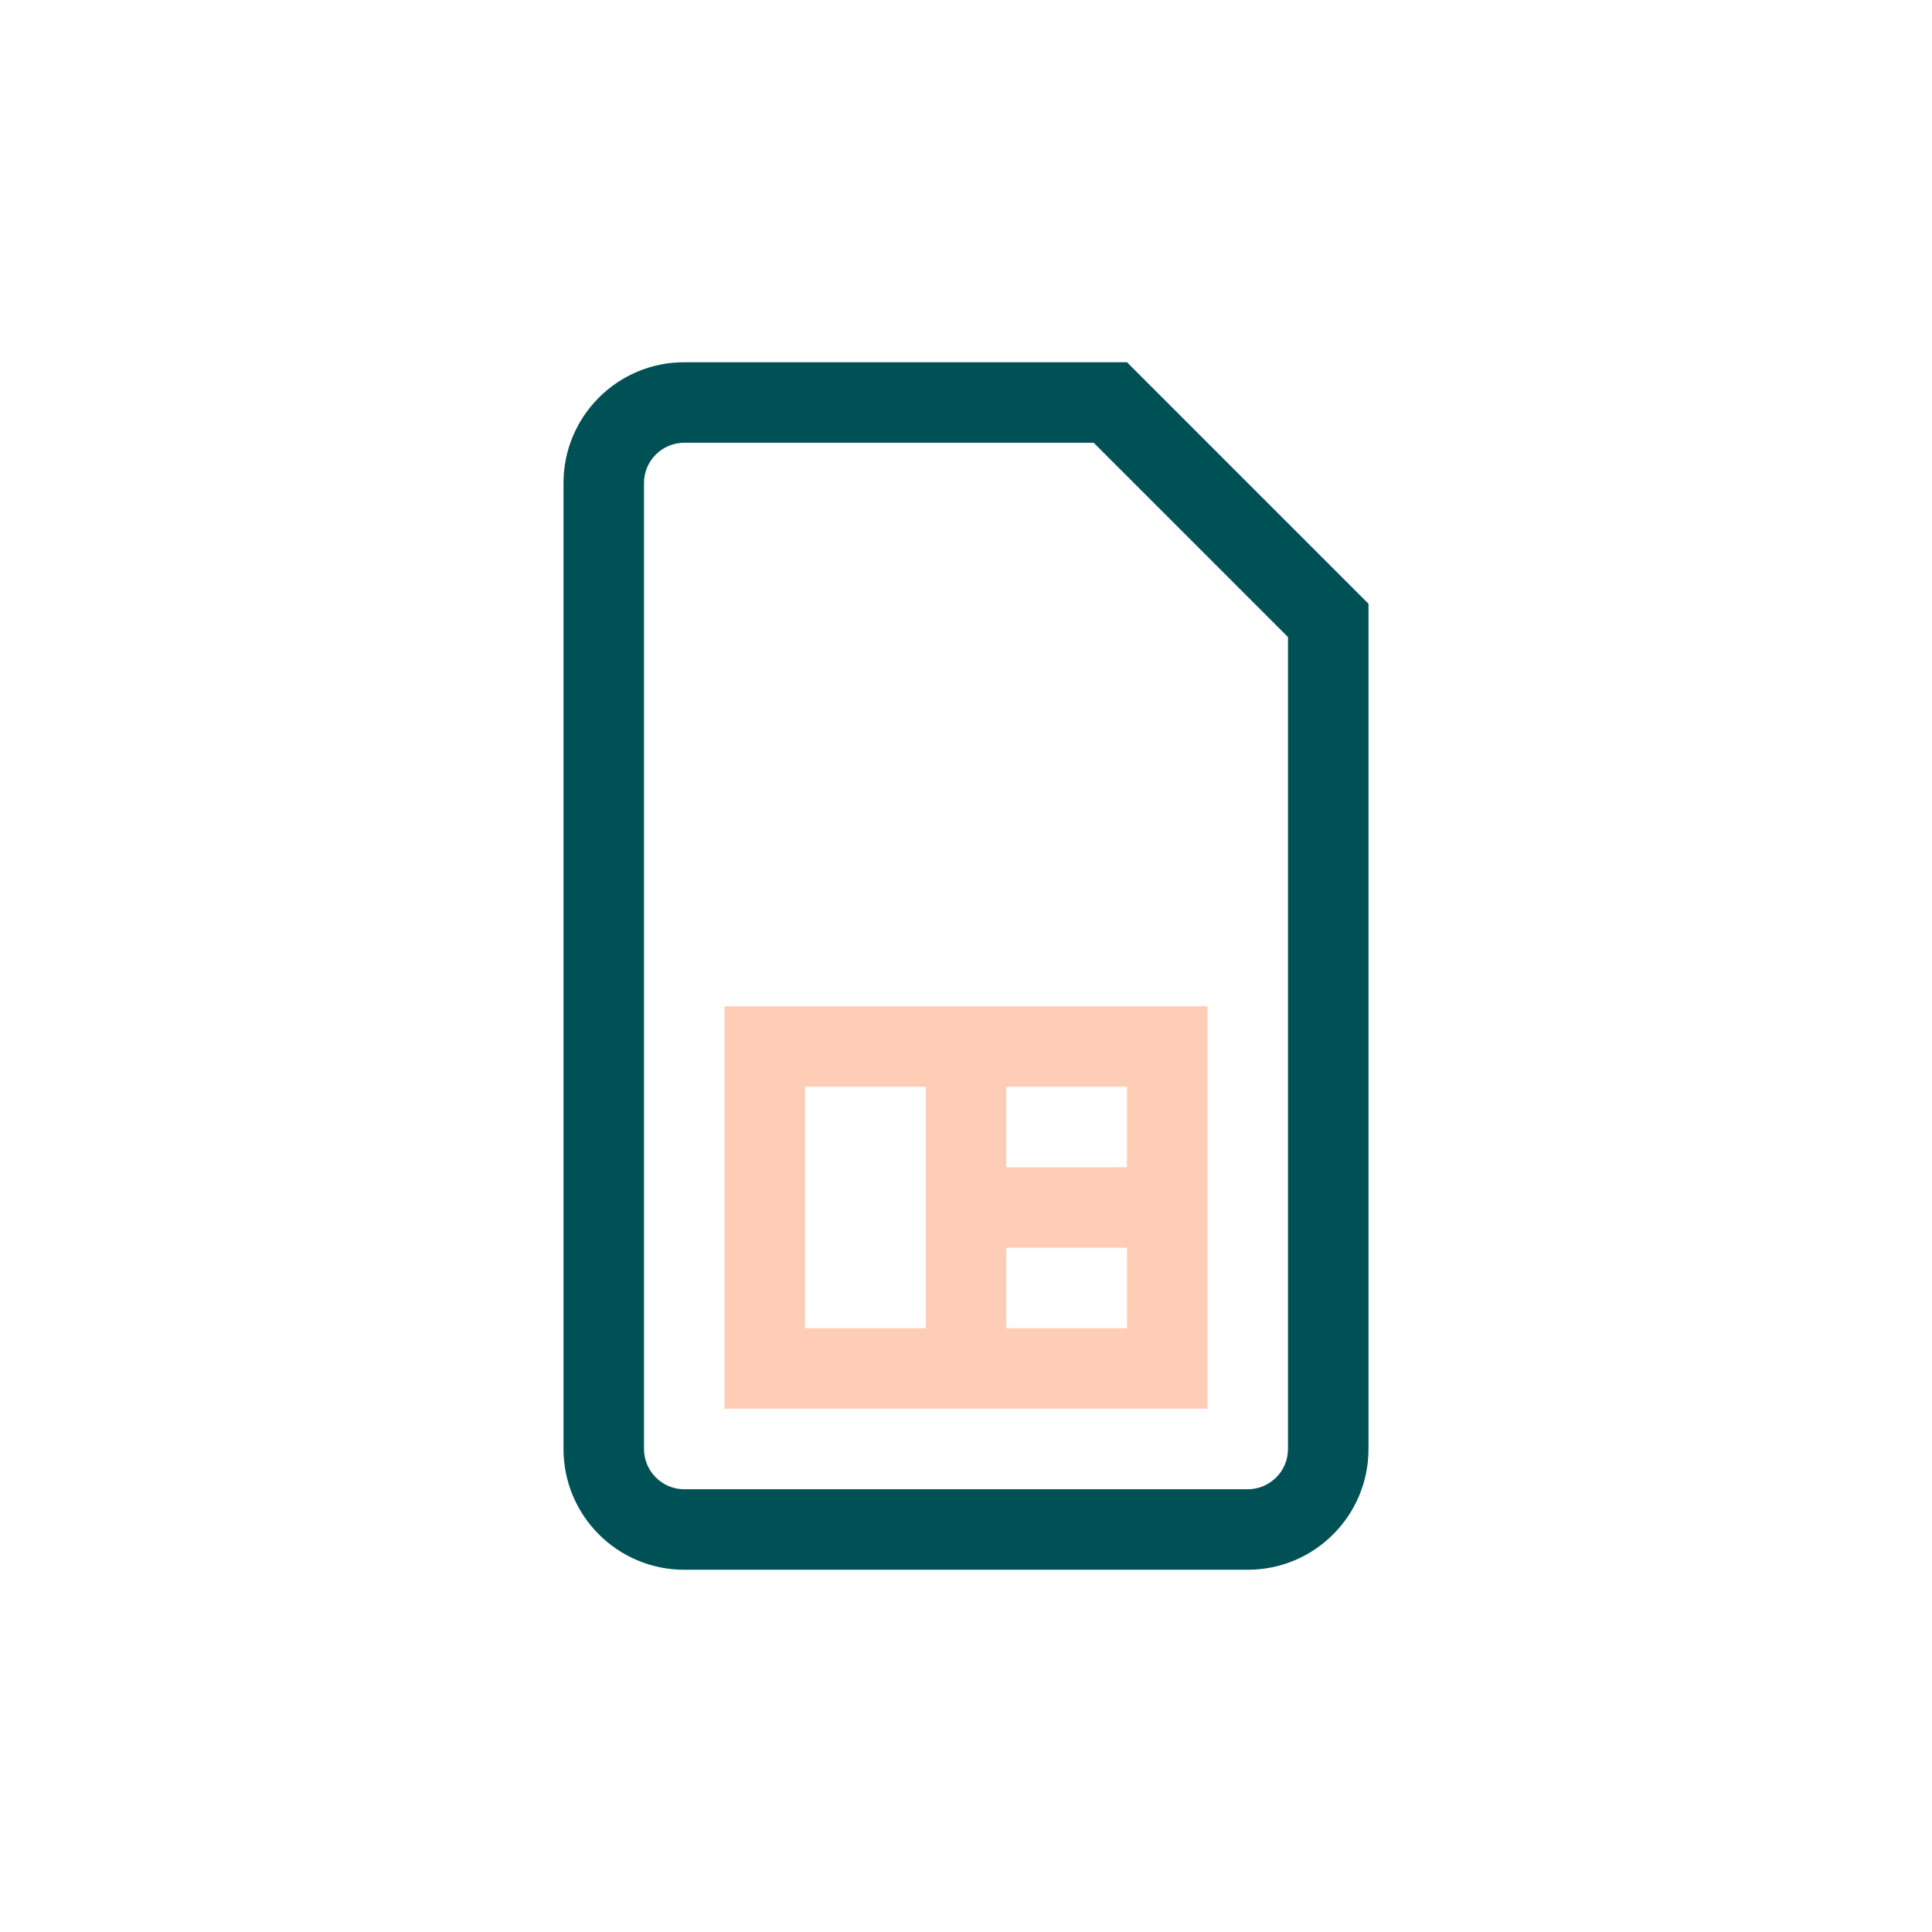<?xml version="1.0" encoding="utf-8"?>
<!-- Generator: Adobe Illustrator 25.1.0, SVG Export Plug-In . SVG Version: 6.00 Build 0)  -->
<svg version="1.1" id="Layer_1_copy" xmlns="http://www.w3.org/2000/svg" xmlns:xlink="http://www.w3.org/1999/xlink" x="0px"
	 y="0px" viewBox="0 0 48 48" style="enable-background:new 0 0 48 48;" xml:space="preserve">
<style type="text/css">
	.st0{fill:#005156;}
	.st1{fill:#FFCDB5;}
</style>
<path class="st0" d="M27.172,11l4.828,4.828V36c0,0.551-0.449,1-1,1h-14c-0.551,0-1-0.449-1-1
	V12c0-0.551,0.449-1,1-1H27.172 M28,9h-11c-1.657,0-3,1.343-3,3V36
	c0,1.657,1.343,3,3,3h14C32.657,39,34,37.657,34,36V15L28,9L28,9z"/>
<path class="st1" d="M18,25v10h12V25H18z M20,33v-6h3v6H20z M28,33h-3v-2h3V33z M28,29h-3v-2h3V29z"/>
</svg>
